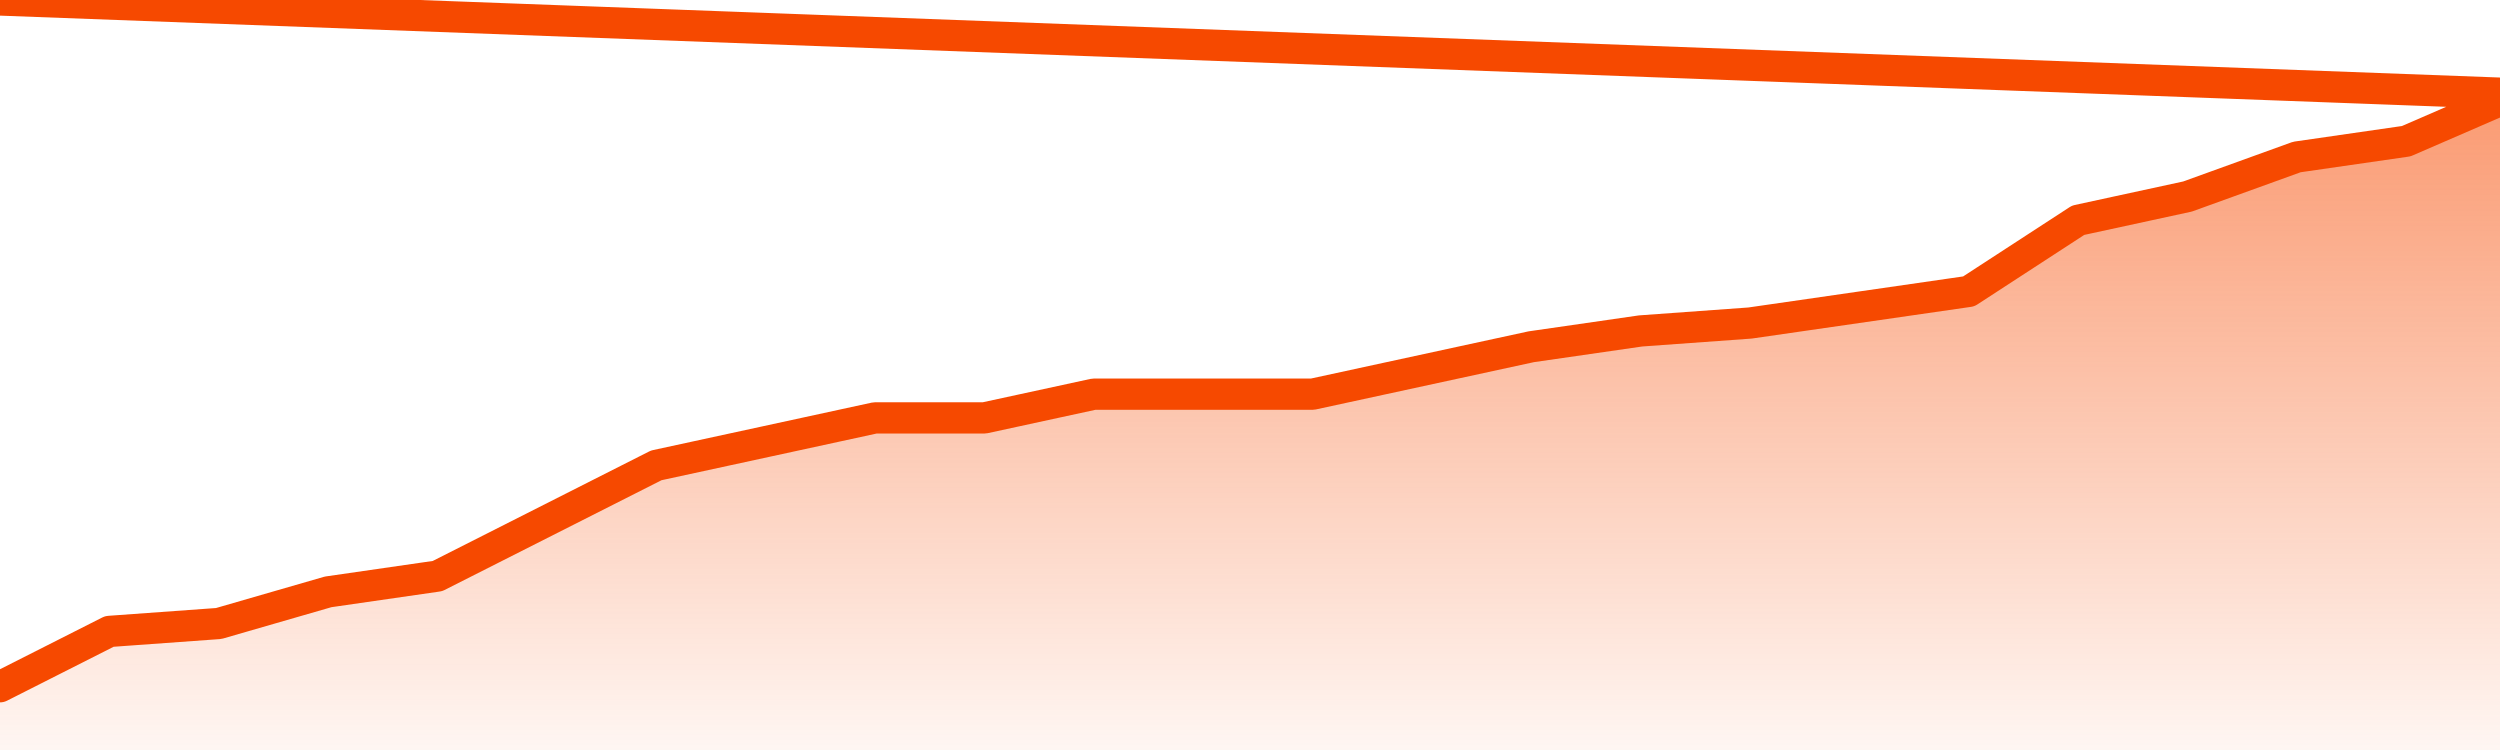       <svg
        version="1.1"
        xmlns="http://www.w3.org/2000/svg"
        width="80"
        height="24"
        viewBox="0 0 80 24">
        <defs>
          <linearGradient x1=".5" x2=".5" y2="1" id="gradient">
            <stop offset="0" stop-color="#F64900"/>
            <stop offset="1" stop-color="#f64900" stop-opacity="0"/>
          </linearGradient>
        </defs>
        <path
          fill="url(#gradient)"
          fill-opacity="0.56"
          stroke="none"
          d="M 0,26 0.0,21.976 3.5,20.205 7.0,19.952 10.5,18.94 14.0,18.434 17.5,16.663 21.0,14.892 24.5,14.133 28.0,13.373 31.5,13.373 35.0,12.614 38.5,12.614 42.0,12.614 45.5,11.855 49.0,11.096 52.5,10.59 56.0,10.337 59.5,9.831 63.0,9.325 66.5,7.048 70.0,6.289 73.5,5.024 77.0,4.518 80.5,3.0 82,26 Z"
        />
        <path
          fill="none"
          stroke="#F64900"
          stroke-width="1"
          stroke-linejoin="round"
          stroke-linecap="round"
          d="M 0.0,21.976 3.5,20.205 7.0,19.952 10.5,18.94 14.0,18.434 17.5,16.663 21.0,14.892 24.5,14.133 28.0,13.373 31.5,13.373 35.0,12.614 38.5,12.614 42.0,12.614 45.5,11.855 49.0,11.096 52.5,10.59 56.0,10.337 59.5,9.831 63.0,9.325 66.5,7.048 70.0,6.289 73.5,5.024 77.0,4.518 80.5,3.0.join(' ') }"
        />
      </svg>
